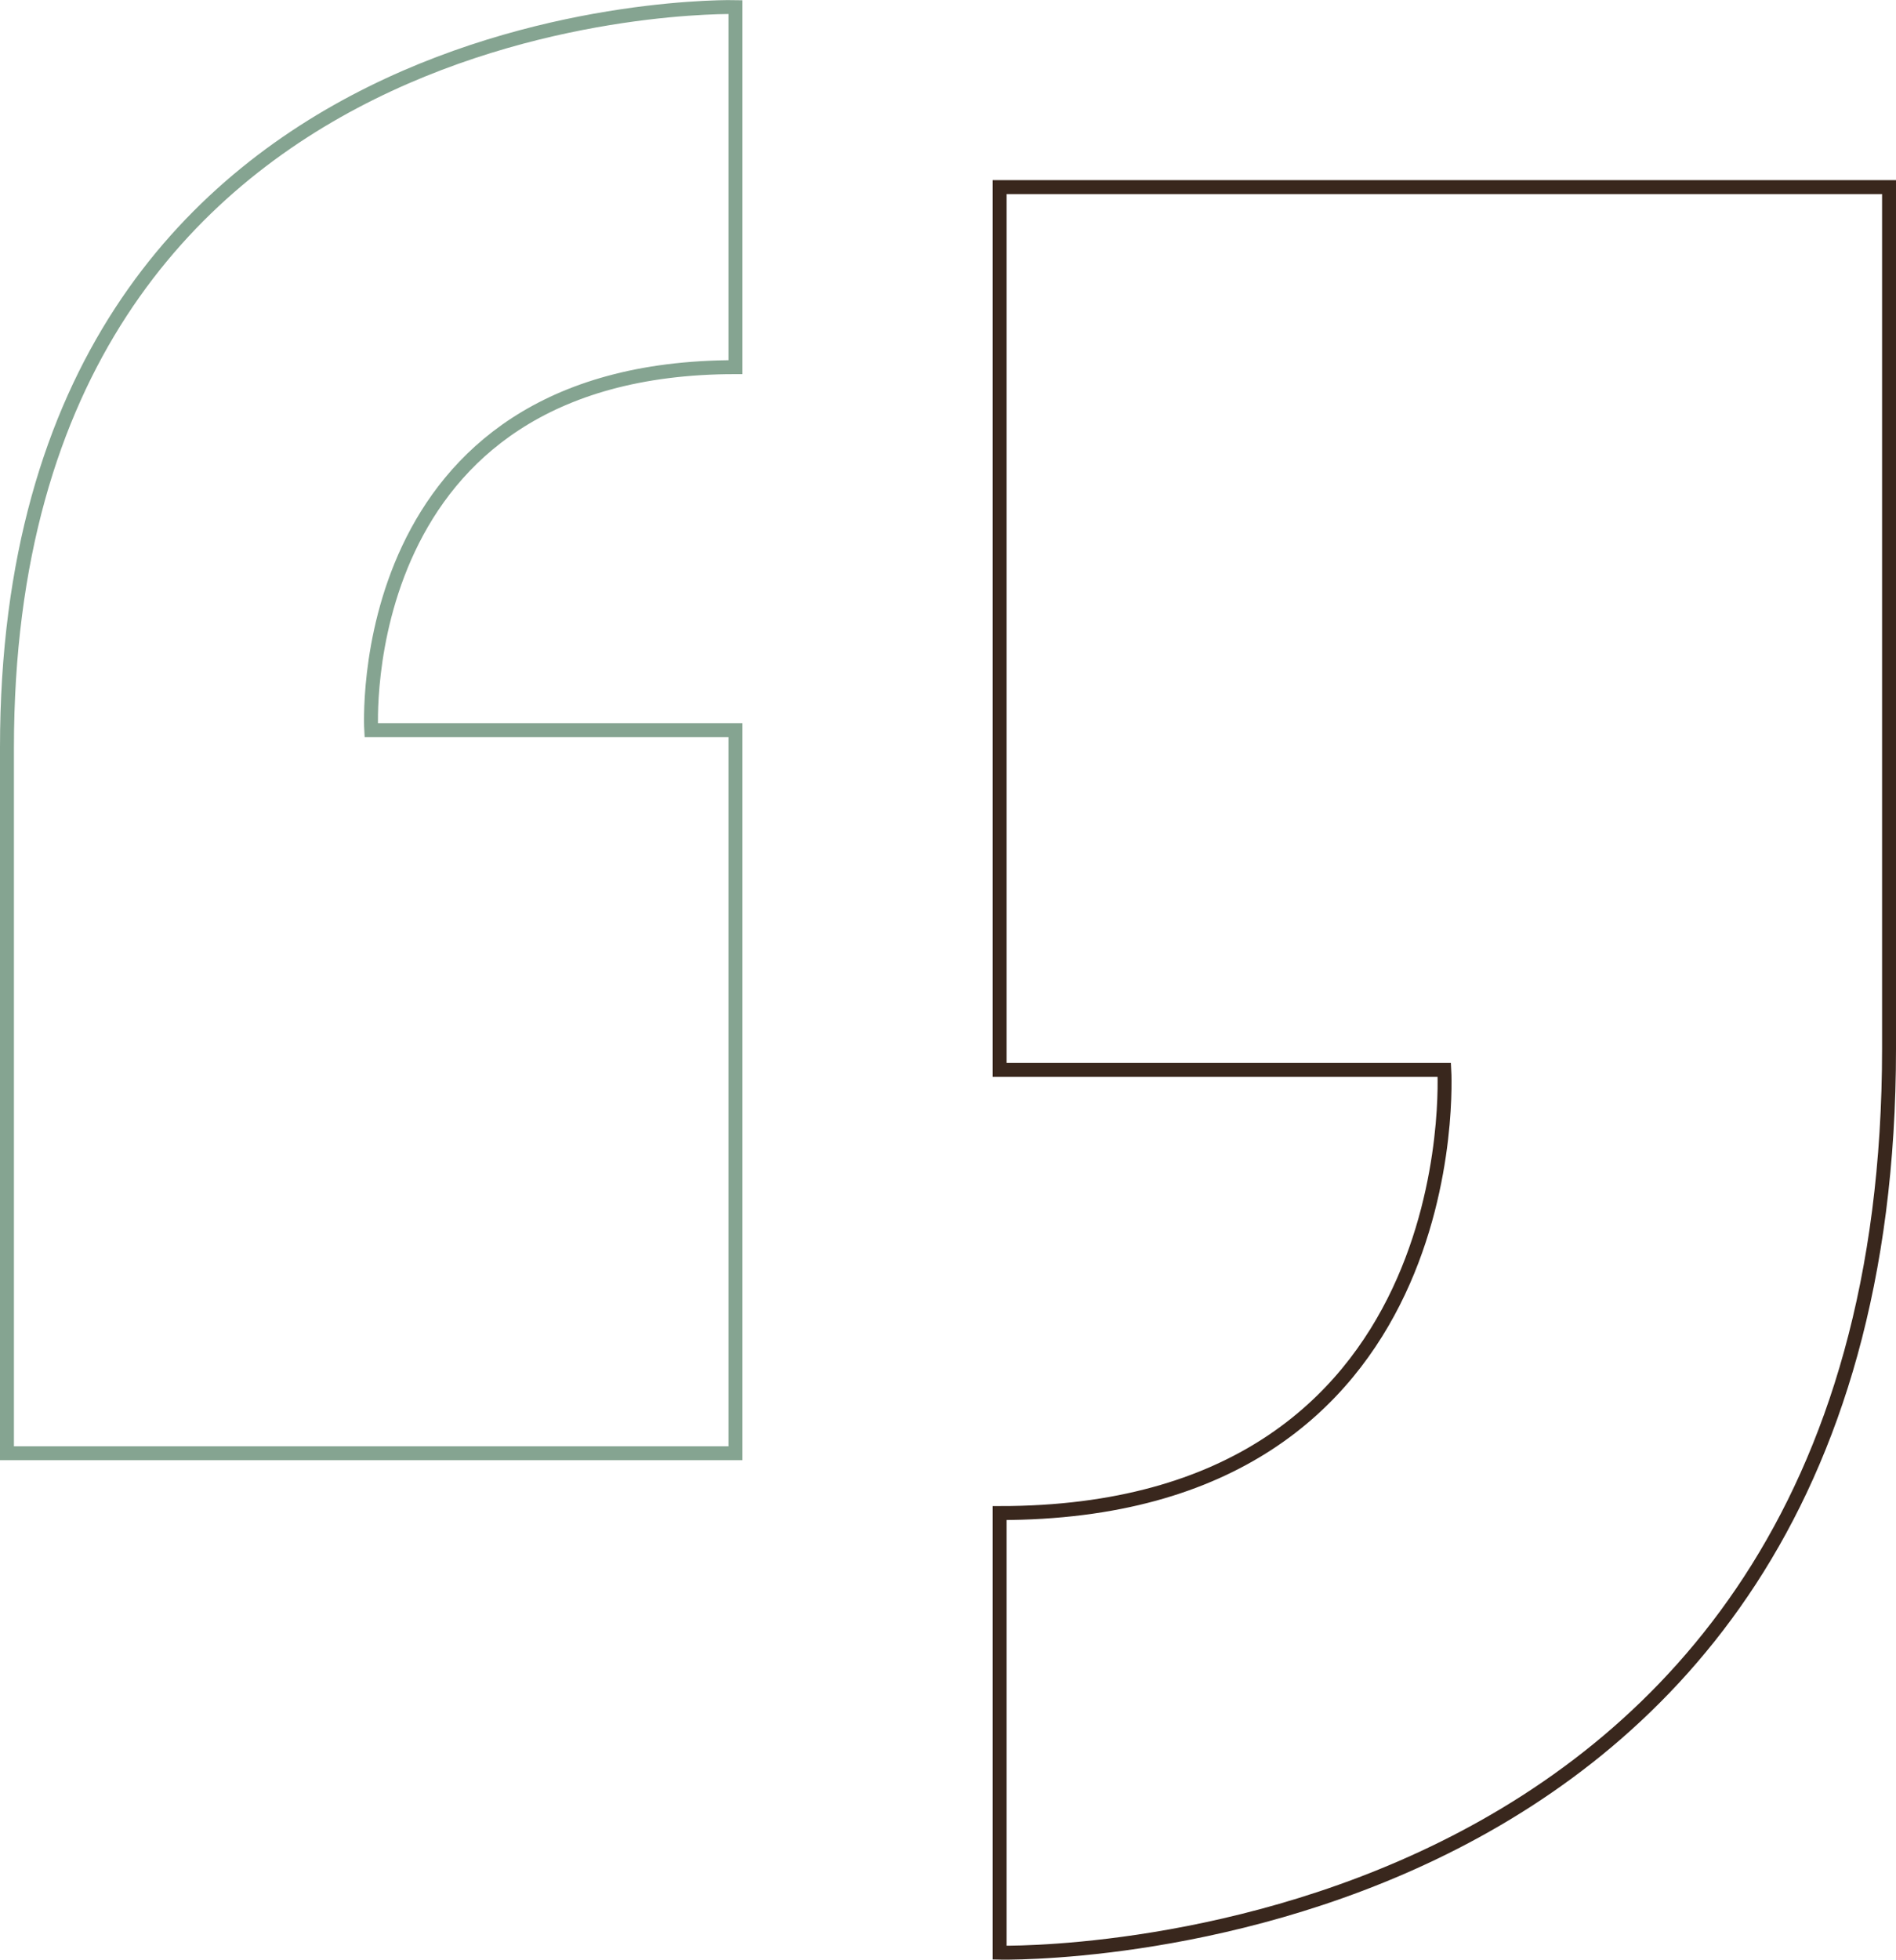 <svg xmlns="http://www.w3.org/2000/svg" width="272.091" height="281.092" viewBox="0 0 272.091 281.092"><g id="Groupe_992" data-name="Groupe 992" transform="translate(-28.77 -21.439)"><path id="Trac&#xE9;_1266" data-name="Trac&#xE9; 1266" d="M134.315,74.1V22.454S29.77,19.955,29.77,128.665V229.878H134.315V126.164H82.042S78.919,74.1,134.315,74.1Z" transform="translate(0 0)" fill="none" stroke="#85a491" stroke-width="2"></path><path id="Trac&#xE9;_1267" data-name="Trac&#xE9; 1267" d="M262.086,254.751V317.8s127.635,3.051,127.635-129.668V64.57H262.086V191.191H325.9S329.717,254.751,262.086,254.751Z" transform="translate(-89.859 -16.292)" fill="none" stroke="#39271d" stroke-width="2"></path></g></svg>